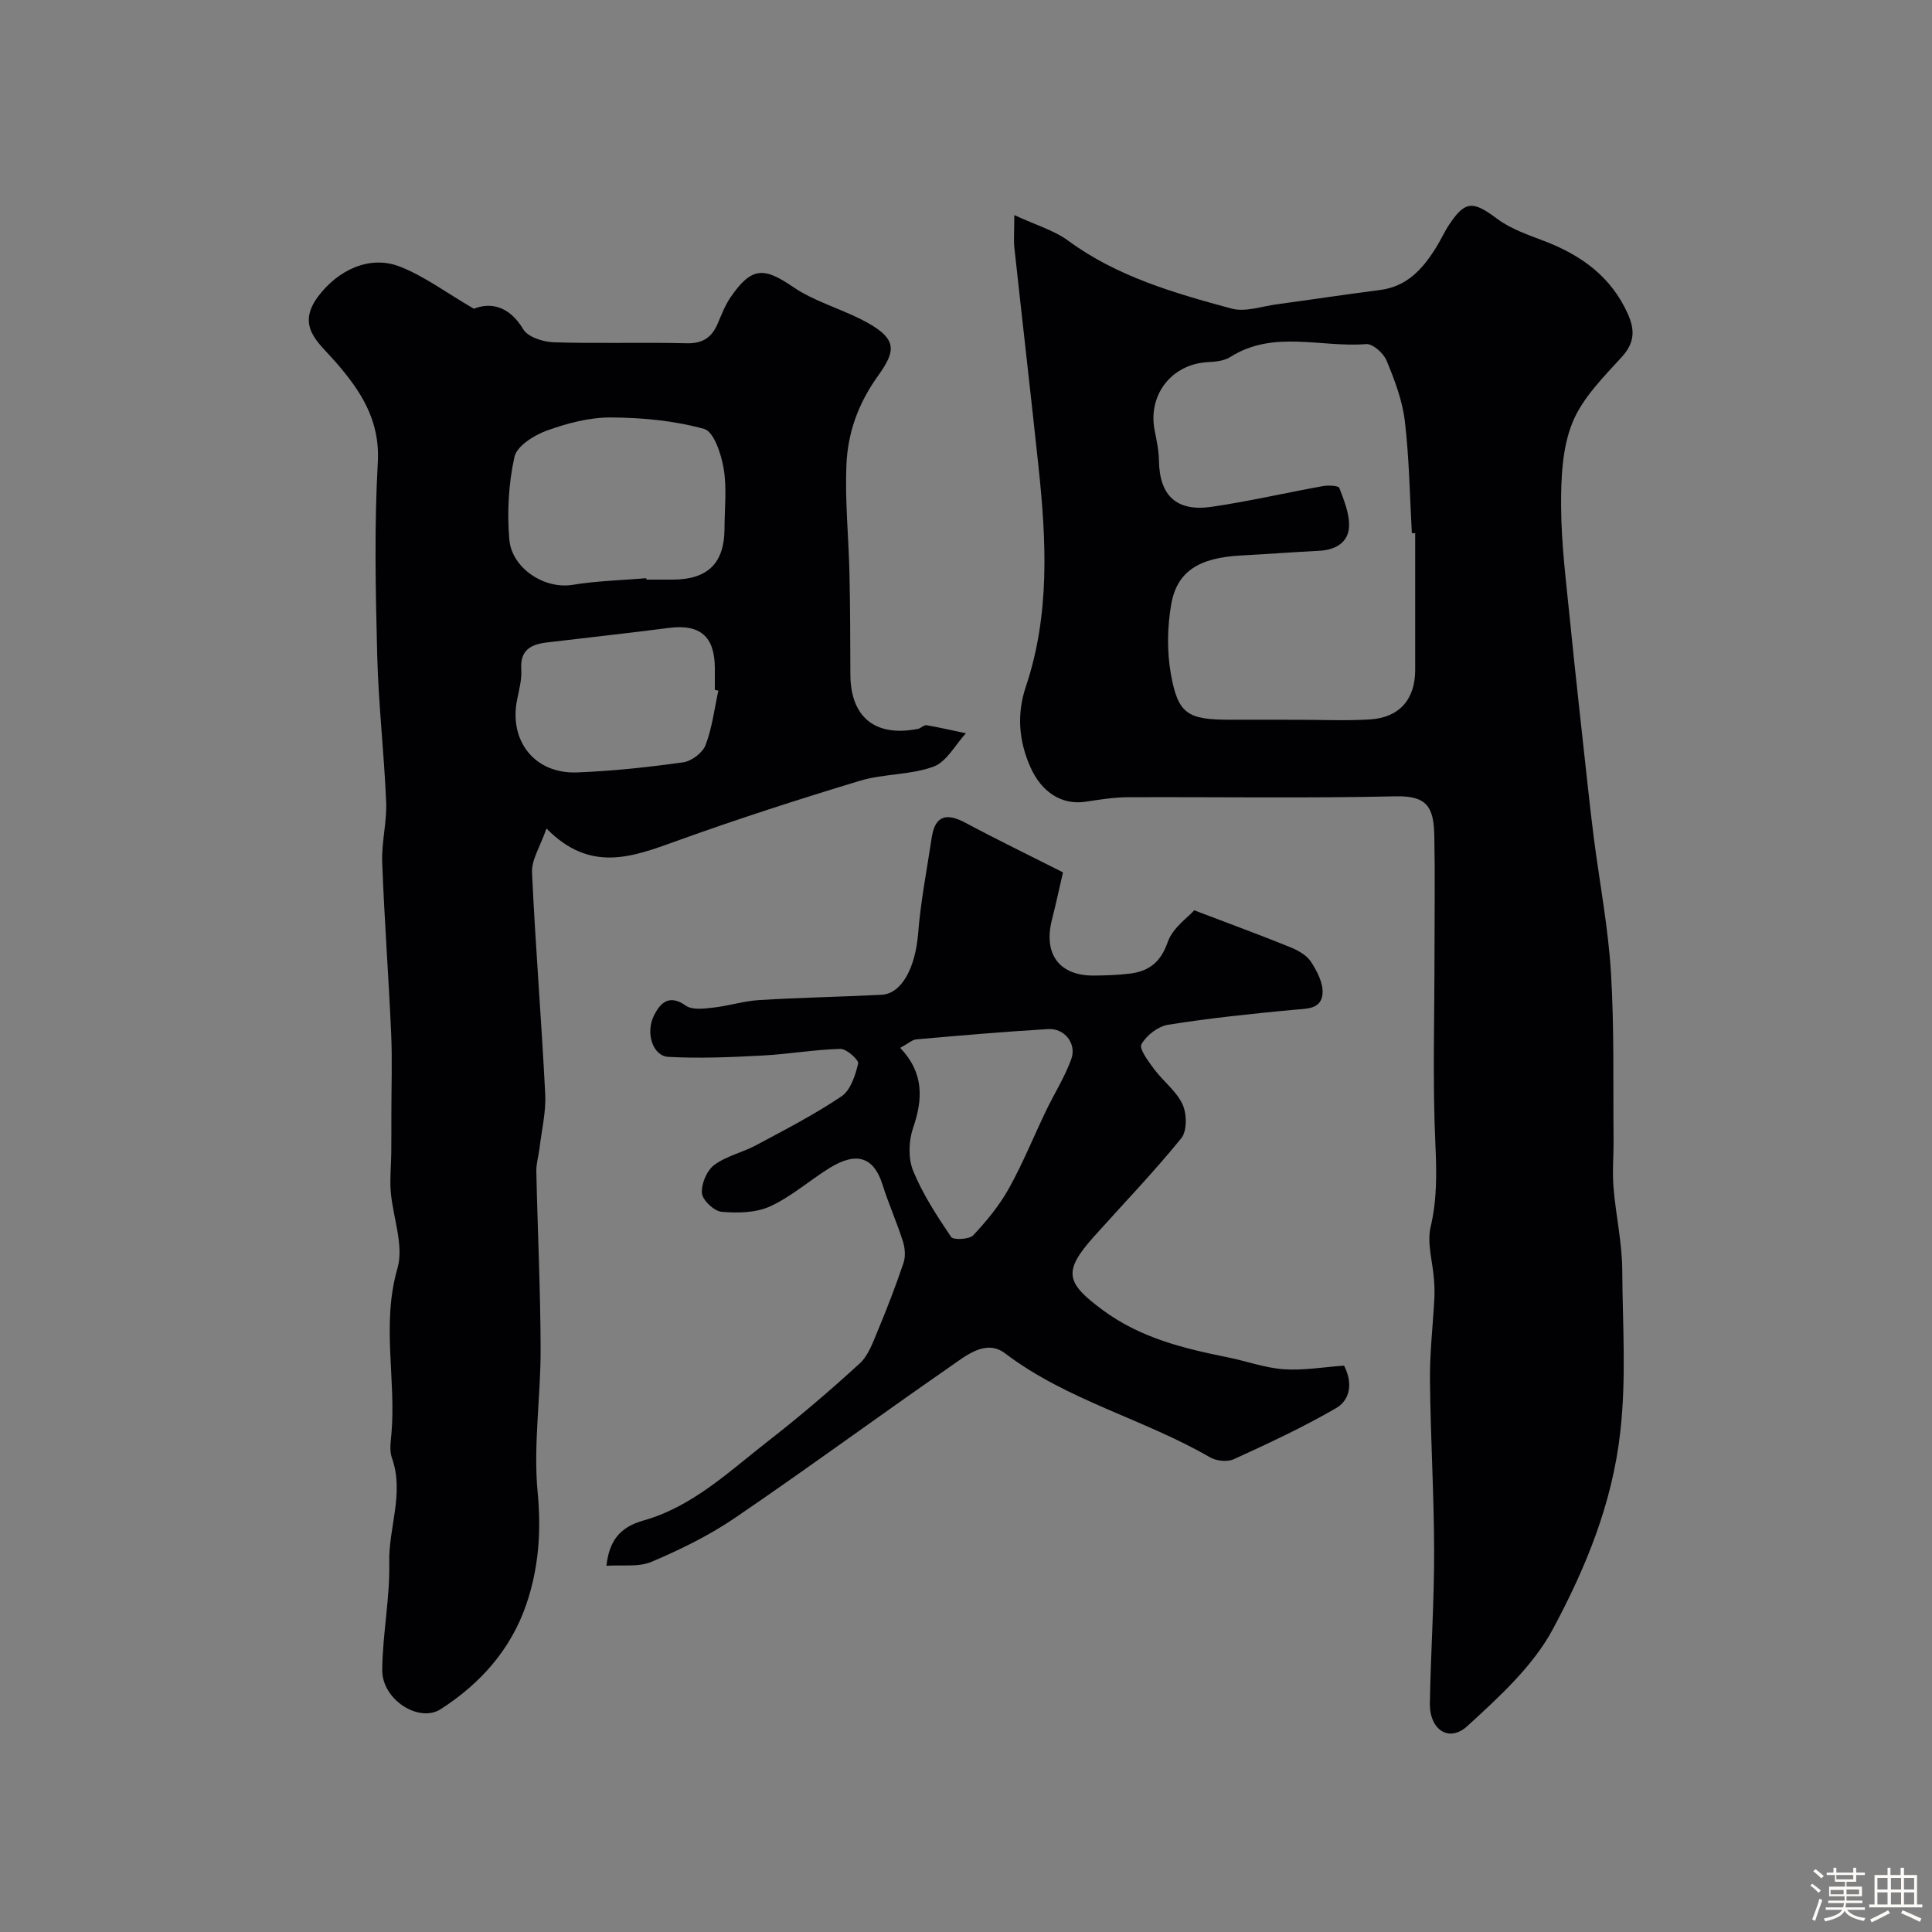 <svg enable-background="new 0 0 400 400" viewBox="0 0 400 400" xmlns="http://www.w3.org/2000/svg"><rect x="0" y="0" width="400" height="400" fill="#808080" stroke="none"/><path d="m374.8 390.4.4-.4c.7.5 1.3 1 1.8 1.4l-.5.5c-.5-.6-1.1-1.1-1.7-1.5zm1 7.3-.6-.3c.5-1.4 1.1-2.8 1.5-4.3.2.1.4.2.6.3-.5 1.3-1 2.8-1.5 4.3zm-.4-10.3.5-.4c.4.3 1 .8 1.7 1.4l-.5.5c-.5-.5-1.1-1-1.7-1.5zm2.5.3h1.7v-1h.6v1h3.5v-1h.6v1h1.8v.5h-1.8v1.4h-2v1h3.2v2h-3.2v.9h3.3v.5h-3.4c0 .3-.1.6-.1.9h4v.5h-3.7c.7.9 1.9 1.5 3.8 1.7-.1.2-.2.4-.3.6-2.1-.4-3.5-1.1-4-2.1-.4 1-1.8 1.7-4 2.2-.1-.2-.2-.4-.3-.6 2.1-.4 3.4-1 3.8-1.8h-3.4v-.5h3.6c.1-.3.1-.6.2-.9h-3.3v-.5h3.4c0-.3 0-.6 0-.9h-3.2v-2h3.3v-1h-2.1v-1.4h-1.7v-.5zm1.1 3.5v1h2.7c0-.3 0-.4 0-.4 0-.1 0-.2 0-.2 0-.1 0-.2 0-.3h-2.7zm1.2-3v.9h3.5v-.9zm4.7 3h-2.6v.6.4h2.6z" fill="#fcfbfa"/><path d="m393.6 386.7h.6v1.5h2.7v6.1h1.1v.6h-11v-.6h1.1v-6.1h2.7v-1.5h.6v1.5h2.1v-1.5zm-2.7 8.8.4.6c-1.2.6-2.5 1.3-3.8 1.9-.1-.2-.2-.4-.3-.6 1.2-.6 2.5-1.2 3.7-1.9zm-2.2-6.7v2.4h2.1v-2.4zm0 3v2.5h2.1v-2.5zm2.8-3v2.4h2.1v-2.4zm0 3v2.5h2.1v-2.5zm6 6.1c-1.4-.7-2.7-1.3-3.9-1.8l.3-.6c1.5.6 2.7 1.2 3.9 1.7zm-1.2-9.1h-2.1v2.4h2.1zm-2.1 3v2.5h2.1v-2.5z" fill="#fcfbfa"/><g fill="#010103"><path d="m210 44.53c4.47 2.07 8.21 3.14 11.15 5.3 10.17 7.47 21.99 10.85 33.83 14.06 2.84.77 6.25-.47 9.38-.89 7.13-.96 14.24-2.05 21.37-2.96 5.64-.72 8.9-4.44 11.64-8.87.95-1.52 1.68-3.18 2.67-4.67 3.34-5.03 4.97-4.91 9.96-1.18 2.91 2.17 6.6 3.37 10.05 4.71 7.49 2.92 13.55 7.35 16.95 14.9 1.48 3.29 1.51 5.98-1.21 8.96-3.84 4.22-8.19 8.54-10.25 13.65-2.12 5.26-2.36 11.53-2.33 17.36.04 7.75 1.04 15.51 1.81 23.25 1.14 11.42 2.43 22.82 3.67 34.23.41 3.75.83 7.5 1.31 11.24 1.2 9.24 2.96 18.44 3.53 27.72.7 11.48.43 23.02.54 34.54.03 3.33-.28 6.68-.01 9.99.47 5.72 1.78 11.4 1.81 17.11.06 11.13.87 22.15-.4 33.44-1.67 14.94-7.17 28.2-13.96 40.86-4.12 7.69-11.14 14.07-17.72 20.09-3.8 3.48-7.85.74-7.75-4.73.18-10.49.9-20.97.88-31.46-.02-11.84-.75-23.68-.86-35.53-.05-5.63.62-11.26.91-16.89.07-1.33.01-2.67-.09-3.99-.27-3.6-1.47-7.4-.68-10.75 1.33-5.69 1.25-11.14.99-16.91-.61-13.3-.19-26.65-.19-39.98 0-8.03.12-16.07-.04-24.1-.12-5.85-1.44-8.31-7.98-8.16-18.48.42-36.98.11-55.48.19-2.93.01-5.87.5-8.78.93-4.86.73-9.07-1.94-11.39-7.17-2.42-5.46-2.84-11-.94-16.66 5.01-14.92 4.25-30.17 2.63-45.46-1.61-15.16-3.37-30.3-5.01-45.46-.16-1.62-.01-3.27-.01-6.71zm83 65.87c-.23 0-.46-.01-.69-.01-.44-7.76-.54-15.55-1.46-23.25-.51-4.27-2.12-8.49-3.78-12.5-.63-1.52-2.87-3.51-4.22-3.4-9.38.76-19.2-3-28.14 2.68-1.28.82-3.11.97-4.71 1.06-7.45.43-12.39 6.78-10.94 14.14.41 2.08.86 4.19.89 6.29.12 7.19 3.62 10.58 10.91 9.52 7.73-1.13 15.36-2.91 23.05-4.29 1.12-.2 3.2-.11 3.39.4.98 2.58 2.13 5.37 2 8.03-.16 3.26-2.82 4.79-6.12 4.96-5.43.28-10.85.69-16.28.98-8.69.47-13.26 3.28-14.44 10.25-.79 4.67-.87 9.71-.03 14.36 1.48 8.23 3.48 9.38 12.14 9.39 4.66 0 9.33.01 13.99.01 5.03 0 10.07.24 15.07-.07 6.12-.38 9.36-4.17 9.37-10.24 0-9.45 0-18.88 0-28.31z"/><path d="m113.14 171.53c-1.33 3.83-3.11 6.5-2.99 9.07.7 15.31 1.96 30.59 2.73 45.9.19 3.69-.73 7.45-1.17 11.17-.19 1.62-.7 3.23-.67 4.83.26 12.26.86 24.52.89 36.78.03 9.93-1.55 19.96-.61 29.77.77 8.09.19 15.66-2.35 23.11-3.19 9.34-9.51 16.42-17.72 21.7-4.51 2.91-12.15-1.96-12.11-8.07.05-7.43 1.61-14.87 1.45-22.29-.16-7.24 3.15-14.35.55-21.66-.53-1.48-.25-3.32-.1-4.97.99-11.37-2.09-22.76 1.25-34.27 1.38-4.76-.96-10.57-1.39-15.91-.21-2.67.08-5.38.11-8.07.03-2.68.01-5.36.02-8.04 0-5.5.2-11.01-.04-16.49-.52-11.86-1.42-23.71-1.86-35.58-.15-4.14.99-8.33.82-12.47-.43-10.2-1.61-20.37-1.86-30.58-.33-13.24-.61-26.52.13-39.73.49-8.85-3.62-14.92-8.88-20.95-3.35-3.84-8.12-7.2-3.46-13.42 4.06-5.41 10.6-8.61 16.89-6.17 5.02 1.95 9.49 5.33 15.34 8.73 3.19-1.27 7.17-.85 10.23 4.26.97 1.62 4.14 2.62 6.34 2.69 9.15.29 18.33-.03 27.49.2 3.39.09 5.24-1.26 6.46-4.16.76-1.8 1.49-3.68 2.57-5.28 4.47-6.59 7.1-6.24 13.02-2.2 4.19 2.85 9.31 4.31 13.91 6.61 7.82 3.92 7.49 6.41 3.65 11.78-4.15 5.79-6.26 11.81-6.54 18.46-.31 7.44.46 14.93.63 22.4.16 6.99.16 13.98.19 20.97.04 8.85 5.14 12.99 13.97 11.26.63-.12 1.26-.85 1.8-.76 2.73.46 5.43 1.1 8.15 1.67-2.21 2.39-4 5.92-6.72 6.91-4.81 1.76-10.35 1.44-15.29 2.94-12.75 3.86-25.45 7.95-37.98 12.48-9.1 3.28-17.78 6.62-26.85-2.62zm20.66-51.82c.01.1.02.2.03.29 1.83 0 3.66.01 5.5 0 7.2-.02 10.64-3.41 10.67-10.51.01-4.16.51-8.41-.17-12.46-.5-2.99-2.03-7.66-4.03-8.22-6.2-1.72-12.84-2.35-19.32-2.38-4.46-.02-9.08 1.2-13.32 2.74-2.62.95-6.16 3.19-6.65 5.43-1.22 5.53-1.54 11.44-1.06 17.1.49 5.84 7.14 10.36 13.12 9.38 5.01-.82 10.15-.94 15.23-1.37zm14.93 23.28c-.24-.05-.48-.1-.73-.16 0-1.49 0-2.99 0-4.48-.01-6.58-3.06-9.18-9.48-8.35-8.42 1.09-16.85 2-25.28 3.01-3.27.39-5.58 1.53-5.32 5.55.14 2.06-.43 4.2-.85 6.26-1.75 8.58 3.63 15.44 12.41 15.1 7.34-.28 14.69-1.07 21.97-2.09 1.73-.24 4.03-1.98 4.63-3.57 1.37-3.58 1.82-7.49 2.65-11.27z"/><path d="m220.08 180.61c-.62 2.68-1.4 6.29-2.3 9.87-1.78 7.05 1.54 11.54 8.66 11.5 2.48-.02 4.97-.1 7.43-.4 3.99-.47 6.44-2.35 7.9-6.55 1.02-2.93 4.19-5.1 5.48-6.56 7.52 2.86 13.68 5.12 19.77 7.59 1.63.66 3.46 1.64 4.37 3.02 1.28 1.94 2.58 4.44 2.43 6.6-.24 3.37-3.37 3.14-6.12 3.4-8.63.81-17.27 1.72-25.83 3.08-2.09.33-4.52 2.19-5.54 4.04-.53.97 1.46 3.58 2.65 5.19 1.86 2.5 4.59 4.52 5.85 7.25.9 1.95.96 5.52-.26 7.02-5.71 7.04-12.02 13.59-18.07 20.35-6.51 7.28-5.83 9.58 1.83 15.24 7.84 5.79 16.74 7.93 25.9 9.78 3.87.78 7.67 2.18 11.56 2.46 4.07.28 8.21-.45 12.48-.75 1.89 3.65 1.23 7.12-1.62 8.78-6.82 3.97-14.03 7.31-21.22 10.6-1.32.61-3.59.36-4.9-.39-13.74-7.97-29.56-11.76-42.45-21.54-3.99-3.02-8.13.52-11.46 2.83-14.89 10.32-29.49 21.05-44.46 31.25-5.35 3.64-11.28 6.55-17.25 9.08-2.71 1.15-6.16.6-9.35.83.56-5.1 2.71-7.98 7.64-9.37 10.18-2.86 17.77-10.17 25.86-16.47 6.53-5.08 12.85-10.48 18.95-16.07 1.79-1.65 2.72-4.37 3.71-6.73 1.93-4.63 3.74-9.31 5.34-14.06.45-1.34.32-3.08-.12-4.46-1.27-3.98-2.98-7.81-4.24-11.79-1.78-5.64-5.31-6.89-10.93-3.42-4.16 2.58-7.92 5.93-12.31 7.95-2.94 1.35-6.73 1.42-10.06 1.13-1.54-.13-3.94-2.38-4.07-3.84-.17-1.91 1-4.69 2.53-5.84 2.52-1.89 5.89-2.6 8.73-4.13 5.97-3.2 12.04-6.32 17.64-10.1 1.88-1.27 2.86-4.34 3.44-6.78.18-.73-2.4-3.07-3.68-3.04-5.4.14-10.77 1.1-16.17 1.38-6.48.34-13 .63-19.47.27-3.19-.18-4.76-4.95-2.95-8.57 1.28-2.56 3.12-4.49 6.58-2.04 1.33.95 3.77.63 5.66.42 3.21-.35 6.36-1.38 9.57-1.57 8.42-.51 16.86-.67 25.29-1.09 4.23-.21 7.03-5.68 7.59-12.7.52-6.64 1.82-13.22 2.81-19.83.7-4.64 3.09-5.16 6.97-3.09 6.42 3.44 12.97 6.61 20.21 10.27zm-33.7 36.34c4.94 5.2 4.72 10.61 2.66 16.59-.92 2.68-1.03 6.3.02 8.87 1.98 4.84 4.92 9.33 7.86 13.69.46.67 3.76.52 4.58-.35 2.77-2.95 5.42-6.17 7.38-9.7 2.89-5.19 5.13-10.74 7.7-16.1 1.72-3.58 3.89-6.98 5.22-10.69 1.15-3.2-1.4-6.4-4.78-6.2-9.11.54-18.21 1.33-27.3 2.13-.87.08-1.69.87-3.34 1.76z"/></g></svg>